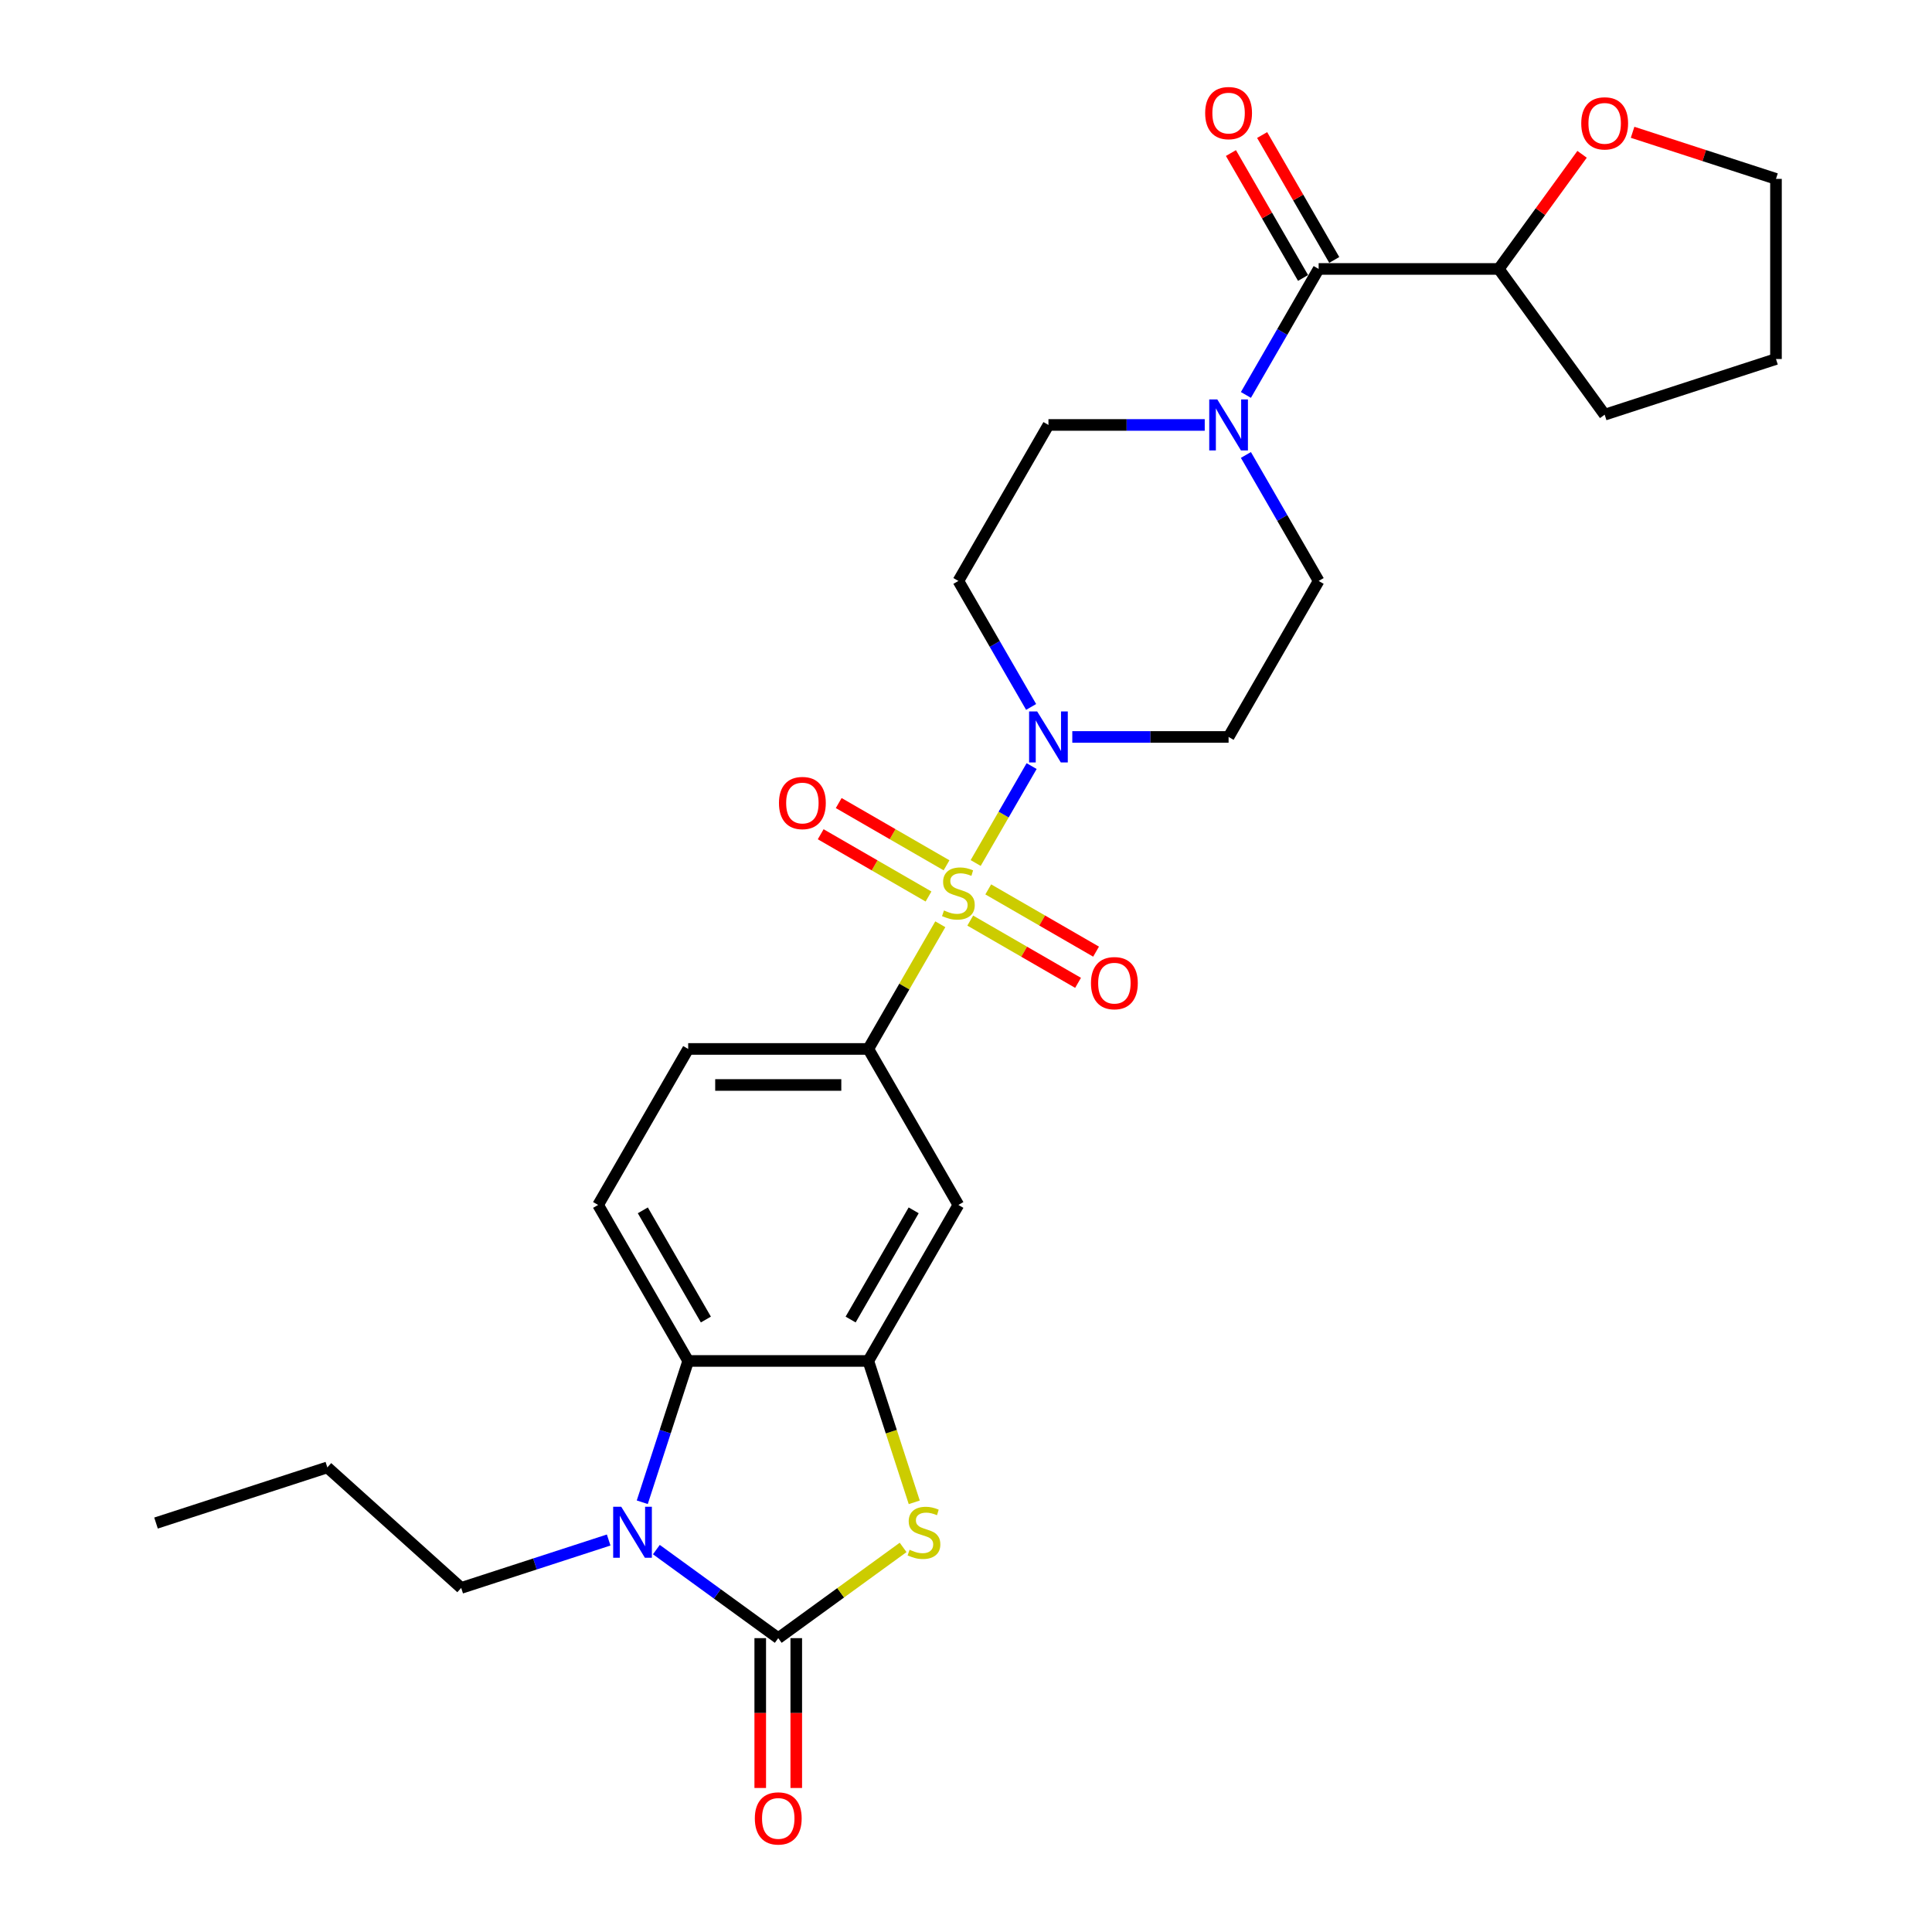 <?xml version='1.0' encoding='iso-8859-1'?>
<svg version='1.1' baseProfile='full'
              xmlns='http://www.w3.org/2000/svg'
                      xmlns:rdkit='http://www.rdkit.org/xml'
                      xmlns:xlink='http://www.w3.org/1999/xlink'
                  xml:space='preserve'
width='1000px' height='1000px' viewBox='0 0 1000 1000'>
<!-- END OF HEADER -->
<rect style='opacity:1.0;fill:#FFFFFF;stroke:none' width='1000' height='1000' x='0' y='0'> </rect>
<path class='bond-3' d='M 505.004,446.693 L 519.485,421.611' style='fill:none;fill-rule:evenodd;stroke:#CCCC00;stroke-width:6px;stroke-linecap:butt;stroke-linejoin:miter;stroke-opacity:1' />
<path class='bond-3' d='M 519.485,421.611 L 533.966,396.529' style='fill:none;fill-rule:evenodd;stroke:#0000FF;stroke-width:6px;stroke-linecap:butt;stroke-linejoin:miter;stroke-opacity:1' />
<path class='bond-6' d='M 486.702,478.393 L 468.071,510.664' style='fill:none;fill-rule:evenodd;stroke:#CCCC00;stroke-width:6px;stroke-linecap:butt;stroke-linejoin:miter;stroke-opacity:1' />
<path class='bond-6' d='M 468.071,510.664 L 449.439,542.934' style='fill:none;fill-rule:evenodd;stroke:#000000;stroke-width:6px;stroke-linecap:butt;stroke-linejoin:miter;stroke-opacity:1' />
<path class='bond-10' d='M 502.193,476.497 L 530.097,492.608' style='fill:none;fill-rule:evenodd;stroke:#CCCC00;stroke-width:6px;stroke-linecap:butt;stroke-linejoin:miter;stroke-opacity:1' />
<path class='bond-10' d='M 530.097,492.608 L 558.001,508.718' style='fill:none;fill-rule:evenodd;stroke:#FF0000;stroke-width:6px;stroke-linecap:butt;stroke-linejoin:miter;stroke-opacity:1' />
<path class='bond-10' d='M 511.516,460.348 L 539.421,476.458' style='fill:none;fill-rule:evenodd;stroke:#CCCC00;stroke-width:6px;stroke-linecap:butt;stroke-linejoin:miter;stroke-opacity:1' />
<path class='bond-10' d='M 539.421,476.458 L 567.325,492.569' style='fill:none;fill-rule:evenodd;stroke:#FF0000;stroke-width:6px;stroke-linecap:butt;stroke-linejoin:miter;stroke-opacity:1' />
<path class='bond-11' d='M 489.923,447.881 L 462.018,431.77' style='fill:none;fill-rule:evenodd;stroke:#CCCC00;stroke-width:6px;stroke-linecap:butt;stroke-linejoin:miter;stroke-opacity:1' />
<path class='bond-11' d='M 462.018,431.77 L 434.114,415.66' style='fill:none;fill-rule:evenodd;stroke:#FF0000;stroke-width:6px;stroke-linecap:butt;stroke-linejoin:miter;stroke-opacity:1' />
<path class='bond-11' d='M 480.599,464.03 L 452.695,447.919' style='fill:none;fill-rule:evenodd;stroke:#CCCC00;stroke-width:6px;stroke-linecap:butt;stroke-linejoin:miter;stroke-opacity:1' />
<path class='bond-11' d='M 452.695,447.919 L 424.79,431.809' style='fill:none;fill-rule:evenodd;stroke:#FF0000;stroke-width:6px;stroke-linecap:butt;stroke-linejoin:miter;stroke-opacity:1' />
<path class='bond-0' d='M 402.821,847.902 L 435.138,824.422' style='fill:none;fill-rule:evenodd;stroke:#000000;stroke-width:6px;stroke-linecap:butt;stroke-linejoin:miter;stroke-opacity:1' />
<path class='bond-0' d='M 435.138,824.422 L 467.454,800.943' style='fill:none;fill-rule:evenodd;stroke:#CCCC00;stroke-width:6px;stroke-linecap:butt;stroke-linejoin:miter;stroke-opacity:1' />
<path class='bond-15' d='M 393.497,847.902 L 393.497,886.679' style='fill:none;fill-rule:evenodd;stroke:#000000;stroke-width:6px;stroke-linecap:butt;stroke-linejoin:miter;stroke-opacity:1' />
<path class='bond-15' d='M 393.497,886.679 L 393.497,925.456' style='fill:none;fill-rule:evenodd;stroke:#FF0000;stroke-width:6px;stroke-linecap:butt;stroke-linejoin:miter;stroke-opacity:1' />
<path class='bond-15' d='M 412.145,847.902 L 412.145,886.679' style='fill:none;fill-rule:evenodd;stroke:#000000;stroke-width:6px;stroke-linecap:butt;stroke-linejoin:miter;stroke-opacity:1' />
<path class='bond-15' d='M 412.145,886.679 L 412.145,925.456' style='fill:none;fill-rule:evenodd;stroke:#FF0000;stroke-width:6px;stroke-linecap:butt;stroke-linejoin:miter;stroke-opacity:1' />
<path class='bond-30' d='M 402.821,847.902 L 371.278,824.984' style='fill:none;fill-rule:evenodd;stroke:#000000;stroke-width:6px;stroke-linecap:butt;stroke-linejoin:miter;stroke-opacity:1' />
<path class='bond-30' d='M 371.278,824.984 L 339.735,802.067' style='fill:none;fill-rule:evenodd;stroke:#0000FF;stroke-width:6px;stroke-linecap:butt;stroke-linejoin:miter;stroke-opacity:1' />
<path class='bond-1' d='M 332.438,777.565 L 344.32,740.995' style='fill:none;fill-rule:evenodd;stroke:#0000FF;stroke-width:6px;stroke-linecap:butt;stroke-linejoin:miter;stroke-opacity:1' />
<path class='bond-1' d='M 344.32,740.995 L 356.203,704.425' style='fill:none;fill-rule:evenodd;stroke:#000000;stroke-width:6px;stroke-linecap:butt;stroke-linejoin:miter;stroke-opacity:1' />
<path class='bond-22' d='M 315.046,797.109 L 276.882,809.51' style='fill:none;fill-rule:evenodd;stroke:#0000FF;stroke-width:6px;stroke-linecap:butt;stroke-linejoin:miter;stroke-opacity:1' />
<path class='bond-22' d='M 276.882,809.51 L 238.717,821.91' style='fill:none;fill-rule:evenodd;stroke:#000000;stroke-width:6px;stroke-linecap:butt;stroke-linejoin:miter;stroke-opacity:1' />
<path class='bond-2' d='M 473.216,777.602 L 461.328,741.014' style='fill:none;fill-rule:evenodd;stroke:#CCCC00;stroke-width:6px;stroke-linecap:butt;stroke-linejoin:miter;stroke-opacity:1' />
<path class='bond-2' d='M 461.328,741.014 L 449.439,704.425' style='fill:none;fill-rule:evenodd;stroke:#000000;stroke-width:6px;stroke-linecap:butt;stroke-linejoin:miter;stroke-opacity:1' />
<path class='bond-12' d='M 555.021,381.444 L 595.467,381.444' style='fill:none;fill-rule:evenodd;stroke:#0000FF;stroke-width:6px;stroke-linecap:butt;stroke-linejoin:miter;stroke-opacity:1' />
<path class='bond-12' d='M 595.467,381.444 L 635.913,381.444' style='fill:none;fill-rule:evenodd;stroke:#000000;stroke-width:6px;stroke-linecap:butt;stroke-linejoin:miter;stroke-opacity:1' />
<path class='bond-13' d='M 533.708,365.91 L 514.883,333.304' style='fill:none;fill-rule:evenodd;stroke:#0000FF;stroke-width:6px;stroke-linecap:butt;stroke-linejoin:miter;stroke-opacity:1' />
<path class='bond-13' d='M 514.883,333.304 L 496.058,300.698' style='fill:none;fill-rule:evenodd;stroke:#000000;stroke-width:6px;stroke-linecap:butt;stroke-linejoin:miter;stroke-opacity:1' />
<path class='bond-4' d='M 449.439,704.425 L 496.058,623.68' style='fill:none;fill-rule:evenodd;stroke:#000000;stroke-width:6px;stroke-linecap:butt;stroke-linejoin:miter;stroke-opacity:1' />
<path class='bond-4' d='M 440.283,682.99 L 472.916,626.468' style='fill:none;fill-rule:evenodd;stroke:#000000;stroke-width:6px;stroke-linecap:butt;stroke-linejoin:miter;stroke-opacity:1' />
<path class='bond-29' d='M 449.439,704.425 L 356.203,704.425' style='fill:none;fill-rule:evenodd;stroke:#000000;stroke-width:6px;stroke-linecap:butt;stroke-linejoin:miter;stroke-opacity:1' />
<path class='bond-5' d='M 356.203,704.425 L 309.584,623.68' style='fill:none;fill-rule:evenodd;stroke:#000000;stroke-width:6px;stroke-linecap:butt;stroke-linejoin:miter;stroke-opacity:1' />
<path class='bond-5' d='M 365.359,682.99 L 332.726,626.468' style='fill:none;fill-rule:evenodd;stroke:#000000;stroke-width:6px;stroke-linecap:butt;stroke-linejoin:miter;stroke-opacity:1' />
<path class='bond-9' d='M 449.439,542.934 L 496.058,623.68' style='fill:none;fill-rule:evenodd;stroke:#000000;stroke-width:6px;stroke-linecap:butt;stroke-linejoin:miter;stroke-opacity:1' />
<path class='bond-18' d='M 449.439,542.934 L 356.203,542.934' style='fill:none;fill-rule:evenodd;stroke:#000000;stroke-width:6px;stroke-linecap:butt;stroke-linejoin:miter;stroke-opacity:1' />
<path class='bond-18' d='M 435.454,561.582 L 370.188,561.582' style='fill:none;fill-rule:evenodd;stroke:#000000;stroke-width:6px;stroke-linecap:butt;stroke-linejoin:miter;stroke-opacity:1' />
<path class='bond-7' d='M 623.568,219.953 L 583.122,219.953' style='fill:none;fill-rule:evenodd;stroke:#0000FF;stroke-width:6px;stroke-linecap:butt;stroke-linejoin:miter;stroke-opacity:1' />
<path class='bond-7' d='M 583.122,219.953 L 542.676,219.953' style='fill:none;fill-rule:evenodd;stroke:#000000;stroke-width:6px;stroke-linecap:butt;stroke-linejoin:miter;stroke-opacity:1' />
<path class='bond-8' d='M 644.881,204.42 L 663.706,171.813' style='fill:none;fill-rule:evenodd;stroke:#0000FF;stroke-width:6px;stroke-linecap:butt;stroke-linejoin:miter;stroke-opacity:1' />
<path class='bond-8' d='M 663.706,171.813 L 682.531,139.207' style='fill:none;fill-rule:evenodd;stroke:#000000;stroke-width:6px;stroke-linecap:butt;stroke-linejoin:miter;stroke-opacity:1' />
<path class='bond-28' d='M 644.881,235.486 L 663.706,268.092' style='fill:none;fill-rule:evenodd;stroke:#0000FF;stroke-width:6px;stroke-linecap:butt;stroke-linejoin:miter;stroke-opacity:1' />
<path class='bond-28' d='M 663.706,268.092 L 682.531,300.698' style='fill:none;fill-rule:evenodd;stroke:#000000;stroke-width:6px;stroke-linecap:butt;stroke-linejoin:miter;stroke-opacity:1' />
<path class='bond-19' d='M 682.531,139.207 L 775.768,139.207' style='fill:none;fill-rule:evenodd;stroke:#000000;stroke-width:6px;stroke-linecap:butt;stroke-linejoin:miter;stroke-opacity:1' />
<path class='bond-20' d='M 690.606,134.546 L 671.942,102.219' style='fill:none;fill-rule:evenodd;stroke:#000000;stroke-width:6px;stroke-linecap:butt;stroke-linejoin:miter;stroke-opacity:1' />
<path class='bond-20' d='M 671.942,102.219 L 653.278,69.893' style='fill:none;fill-rule:evenodd;stroke:#FF0000;stroke-width:6px;stroke-linecap:butt;stroke-linejoin:miter;stroke-opacity:1' />
<path class='bond-20' d='M 674.457,143.869 L 655.793,111.543' style='fill:none;fill-rule:evenodd;stroke:#000000;stroke-width:6px;stroke-linecap:butt;stroke-linejoin:miter;stroke-opacity:1' />
<path class='bond-20' d='M 655.793,111.543 L 637.129,79.216' style='fill:none;fill-rule:evenodd;stroke:#FF0000;stroke-width:6px;stroke-linecap:butt;stroke-linejoin:miter;stroke-opacity:1' />
<path class='bond-17' d='M 635.913,381.444 L 682.531,300.698' style='fill:none;fill-rule:evenodd;stroke:#000000;stroke-width:6px;stroke-linecap:butt;stroke-linejoin:miter;stroke-opacity:1' />
<path class='bond-16' d='M 496.058,300.698 L 542.676,219.953' style='fill:none;fill-rule:evenodd;stroke:#000000;stroke-width:6px;stroke-linecap:butt;stroke-linejoin:miter;stroke-opacity:1' />
<path class='bond-14' d='M 309.584,623.68 L 356.203,542.934' style='fill:none;fill-rule:evenodd;stroke:#000000;stroke-width:6px;stroke-linecap:butt;stroke-linejoin:miter;stroke-opacity:1' />
<path class='bond-21' d='M 775.768,139.207 L 797.323,109.539' style='fill:none;fill-rule:evenodd;stroke:#000000;stroke-width:6px;stroke-linecap:butt;stroke-linejoin:miter;stroke-opacity:1' />
<path class='bond-21' d='M 797.323,109.539 L 818.879,79.87' style='fill:none;fill-rule:evenodd;stroke:#FF0000;stroke-width:6px;stroke-linecap:butt;stroke-linejoin:miter;stroke-opacity:1' />
<path class='bond-24' d='M 775.768,139.207 L 830.571,214.638' style='fill:none;fill-rule:evenodd;stroke:#000000;stroke-width:6px;stroke-linecap:butt;stroke-linejoin:miter;stroke-opacity:1' />
<path class='bond-23' d='M 845.023,68.473 L 882.134,80.531' style='fill:none;fill-rule:evenodd;stroke:#FF0000;stroke-width:6px;stroke-linecap:butt;stroke-linejoin:miter;stroke-opacity:1' />
<path class='bond-23' d='M 882.134,80.531 L 919.244,92.589' style='fill:none;fill-rule:evenodd;stroke:#000000;stroke-width:6px;stroke-linecap:butt;stroke-linejoin:miter;stroke-opacity:1' />
<path class='bond-25' d='M 238.717,821.91 L 169.429,759.523' style='fill:none;fill-rule:evenodd;stroke:#000000;stroke-width:6px;stroke-linecap:butt;stroke-linejoin:miter;stroke-opacity:1' />
<path class='bond-31' d='M 919.244,92.589 L 919.244,185.826' style='fill:none;fill-rule:evenodd;stroke:#000000;stroke-width:6px;stroke-linecap:butt;stroke-linejoin:miter;stroke-opacity:1' />
<path class='bond-26' d='M 830.571,214.638 L 919.244,185.826' style='fill:none;fill-rule:evenodd;stroke:#000000;stroke-width:6px;stroke-linecap:butt;stroke-linejoin:miter;stroke-opacity:1' />
<path class='bond-27' d='M 169.429,759.523 L 80.756,788.334' style='fill:none;fill-rule:evenodd;stroke:#000000;stroke-width:6px;stroke-linecap:butt;stroke-linejoin:miter;stroke-opacity:1' />
<path  class='atom-0' d='M 488.599 471.252
Q 488.897 471.363, 490.128 471.886
Q 491.358 472.408, 492.701 472.743
Q 494.081 473.042, 495.424 473.042
Q 497.922 473.042, 499.377 471.848
Q 500.831 470.617, 500.831 468.492
Q 500.831 467.037, 500.085 466.142
Q 499.377 465.247, 498.258 464.762
Q 497.139 464.277, 495.274 463.718
Q 492.925 463.009, 491.508 462.338
Q 490.128 461.667, 489.121 460.25
Q 488.151 458.832, 488.151 456.446
Q 488.151 453.126, 490.389 451.075
Q 492.664 449.024, 497.139 449.024
Q 500.197 449.024, 503.666 450.478
L 502.808 453.35
Q 499.638 452.045, 497.251 452.045
Q 494.678 452.045, 493.261 453.126
Q 491.843 454.171, 491.881 455.998
Q 491.881 457.415, 492.589 458.273
Q 493.335 459.131, 494.379 459.616
Q 495.461 460.1, 497.251 460.66
Q 499.638 461.406, 501.055 462.152
Q 502.472 462.897, 503.479 464.427
Q 504.524 465.918, 504.524 468.492
Q 504.524 472.147, 502.062 474.123
Q 499.638 476.063, 495.573 476.063
Q 493.223 476.063, 491.433 475.54
Q 489.68 475.056, 487.592 474.198
L 488.599 471.252
' fill='#CCCC00'/>
<path  class='atom-2' d='M 321.554 779.896
L 330.207 793.882
Q 331.064 795.261, 332.444 797.76
Q 333.824 800.259, 333.899 800.408
L 333.899 779.896
L 337.404 779.896
L 337.404 806.301
L 333.787 806.301
L 324.5 791.01
Q 323.419 789.22, 322.263 787.169
Q 321.144 785.117, 320.808 784.483
L 320.808 806.301
L 317.377 806.301
L 317.377 779.896
L 321.554 779.896
' fill='#0000FF'/>
<path  class='atom-3' d='M 470.792 802.161
Q 471.09 802.273, 472.321 802.795
Q 473.552 803.317, 474.894 803.653
Q 476.274 803.951, 477.617 803.951
Q 480.116 803.951, 481.57 802.758
Q 483.025 801.527, 483.025 799.401
Q 483.025 797.947, 482.279 797.052
Q 481.57 796.157, 480.451 795.672
Q 479.333 795.187, 477.468 794.627
Q 475.118 793.919, 473.701 793.248
Q 472.321 792.576, 471.314 791.159
Q 470.345 789.742, 470.345 787.355
Q 470.345 784.036, 472.582 781.985
Q 474.857 779.933, 479.333 779.933
Q 482.391 779.933, 485.859 781.388
L 485.001 784.26
Q 481.831 782.954, 479.444 782.954
Q 476.871 782.954, 475.454 784.036
Q 474.037 785.08, 474.074 786.907
Q 474.074 788.325, 474.783 789.182
Q 475.528 790.04, 476.573 790.525
Q 477.654 791.01, 479.444 791.569
Q 481.831 792.315, 483.248 793.061
Q 484.666 793.807, 485.673 795.336
Q 486.717 796.828, 486.717 799.401
Q 486.717 803.056, 484.255 805.033
Q 481.831 806.972, 477.766 806.972
Q 475.417 806.972, 473.626 806.45
Q 471.874 805.965, 469.785 805.107
L 470.792 802.161
' fill='#CCCC00'/>
<path  class='atom-4' d='M 536.839 368.241
L 545.492 382.227
Q 546.35 383.607, 547.729 386.105
Q 549.109 388.604, 549.184 388.753
L 549.184 368.241
L 552.69 368.241
L 552.69 394.646
L 549.072 394.646
L 539.786 379.355
Q 538.704 377.565, 537.548 375.514
Q 536.429 373.462, 536.093 372.828
L 536.093 394.646
L 532.662 394.646
L 532.662 368.241
L 536.839 368.241
' fill='#0000FF'/>
<path  class='atom-8' d='M 630.076 206.75
L 638.728 220.736
Q 639.586 222.116, 640.966 224.615
Q 642.346 227.113, 642.421 227.263
L 642.421 206.75
L 645.926 206.75
L 645.926 233.155
L 642.309 233.155
L 633.022 217.864
Q 631.941 216.074, 630.785 214.023
Q 629.666 211.972, 629.33 211.338
L 629.33 233.155
L 625.899 233.155
L 625.899 206.75
L 630.076 206.75
' fill='#0000FF'/>
<path  class='atom-11' d='M 564.682 508.882
Q 564.682 502.542, 567.815 498.999
Q 570.948 495.456, 576.803 495.456
Q 582.658 495.456, 585.791 498.999
Q 588.924 502.542, 588.924 508.882
Q 588.924 515.297, 585.754 518.951
Q 582.584 522.569, 576.803 522.569
Q 570.985 522.569, 567.815 518.951
Q 564.682 515.334, 564.682 508.882
M 576.803 519.585
Q 580.831 519.585, 582.994 516.9
Q 585.194 514.178, 585.194 508.882
Q 585.194 503.698, 582.994 501.087
Q 580.831 498.439, 576.803 498.439
Q 572.775 498.439, 570.575 501.05
Q 568.412 503.661, 568.412 508.882
Q 568.412 514.215, 570.575 516.9
Q 572.775 519.585, 576.803 519.585
' fill='#FF0000'/>
<path  class='atom-12' d='M 403.191 415.645
Q 403.191 409.305, 406.324 405.762
Q 409.457 402.219, 415.312 402.219
Q 421.168 402.219, 424.3 405.762
Q 427.433 409.305, 427.433 415.645
Q 427.433 422.06, 424.263 425.715
Q 421.093 429.332, 415.312 429.332
Q 409.494 429.332, 406.324 425.715
Q 403.191 422.097, 403.191 415.645
M 415.312 426.349
Q 419.34 426.349, 421.503 423.663
Q 423.704 420.941, 423.704 415.645
Q 423.704 410.461, 421.503 407.851
Q 419.34 405.203, 415.312 405.203
Q 411.284 405.203, 409.084 407.813
Q 406.921 410.424, 406.921 415.645
Q 406.921 420.978, 409.084 423.663
Q 411.284 426.349, 415.312 426.349
' fill='#FF0000'/>
<path  class='atom-16' d='M 390.7 941.213
Q 390.7 934.873, 393.833 931.33
Q 396.966 927.787, 402.821 927.787
Q 408.676 927.787, 411.809 931.33
Q 414.942 934.873, 414.942 941.213
Q 414.942 947.628, 411.772 951.282
Q 408.602 954.9, 402.821 954.9
Q 397.003 954.9, 393.833 951.282
Q 390.7 947.665, 390.7 941.213
M 402.821 951.916
Q 406.849 951.916, 409.012 949.231
Q 411.212 946.509, 411.212 941.213
Q 411.212 936.029, 409.012 933.418
Q 406.849 930.77, 402.821 930.77
Q 398.793 930.77, 396.593 933.381
Q 394.43 935.992, 394.43 941.213
Q 394.43 946.546, 396.593 949.231
Q 398.793 951.916, 402.821 951.916
' fill='#FF0000'/>
<path  class='atom-21' d='M 623.792 58.537
Q 623.792 52.197, 626.925 48.654
Q 630.057 45.111, 635.913 45.111
Q 641.768 45.111, 644.901 48.654
Q 648.033 52.197, 648.033 58.537
Q 648.033 64.951, 644.863 68.606
Q 641.693 72.224, 635.913 72.224
Q 630.095 72.224, 626.925 68.606
Q 623.792 64.989, 623.792 58.537
M 635.913 69.24
Q 639.941 69.24, 642.104 66.555
Q 644.304 63.833, 644.304 58.537
Q 644.304 53.353, 642.104 50.742
Q 639.941 48.094, 635.913 48.094
Q 631.885 48.094, 629.685 50.705
Q 627.521 53.315, 627.521 58.537
Q 627.521 63.87, 629.685 66.555
Q 631.885 69.24, 635.913 69.24
' fill='#FF0000'/>
<path  class='atom-22' d='M 818.45 63.852
Q 818.45 57.512, 821.583 53.969
Q 824.716 50.426, 830.571 50.426
Q 836.426 50.426, 839.559 53.969
Q 842.692 57.512, 842.692 63.852
Q 842.692 70.267, 839.522 73.921
Q 836.352 77.539, 830.571 77.539
Q 824.753 77.539, 821.583 73.921
Q 818.45 70.304, 818.45 63.852
M 830.571 74.555
Q 834.599 74.555, 836.762 71.87
Q 838.962 69.148, 838.962 63.852
Q 838.962 58.668, 836.762 56.057
Q 834.599 53.409, 830.571 53.409
Q 826.543 53.409, 824.343 56.02
Q 822.18 58.631, 822.18 63.852
Q 822.18 69.185, 824.343 71.87
Q 826.543 74.555, 830.571 74.555
' fill='#FF0000'/>
</svg>
